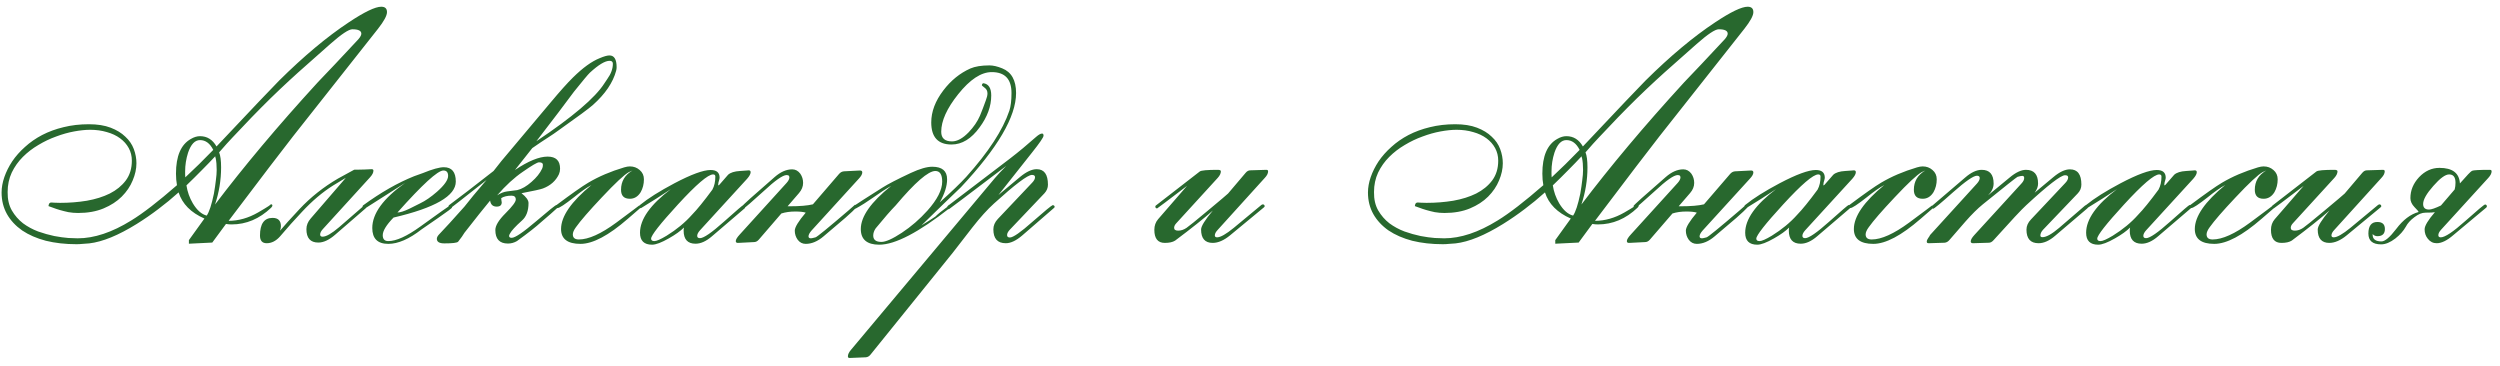 <?xml version="1.0" encoding="UTF-8"?> <svg xmlns="http://www.w3.org/2000/svg" width="239" height="35" viewBox="0 0 239 35" fill="none"><path d="M34.543 3.221C34.543 2.939 34.257 2.799 33.684 2.799C33.34 2.799 32.637 3.268 31.574 4.205L29.371 6.158C28.215 7.169 27.043 8.252 25.855 9.408C24.678 10.565 23.465 11.815 22.215 13.158C21.913 13.471 21.491 13.94 20.949 14.565C21.074 14.867 21.137 15.346 21.137 16.002C21.137 17.21 20.944 18.393 20.559 19.549C21.923 17.747 23.418 15.877 25.043 13.94C26.668 12.002 28.449 9.976 30.387 7.861C31.272 6.945 32.564 5.575 34.262 3.752C34.449 3.533 34.543 3.356 34.543 3.221ZM20.387 14.33C20.074 13.705 19.652 13.393 19.121 13.393C18.631 13.393 18.251 13.794 17.98 14.596C17.793 15.179 17.699 15.778 17.699 16.393C17.699 16.486 17.699 16.58 17.699 16.674C17.699 16.768 17.704 16.861 17.715 16.955C18.569 16.163 19.46 15.288 20.387 14.33ZM20.715 16.252C20.715 15.804 20.684 15.429 20.621 15.127C20.6 15.085 20.585 15.023 20.574 14.94C20.189 15.356 19.767 15.794 19.309 16.252C18.861 16.71 18.366 17.2 17.824 17.721C17.918 18.335 18.121 18.908 18.434 19.439C18.829 20.096 19.272 20.486 19.762 20.611C20.001 20.268 20.23 19.57 20.449 18.518C20.533 18.038 20.595 17.611 20.637 17.236C20.689 16.861 20.715 16.533 20.715 16.252ZM7.309 23.346C6.246 23.346 5.272 23.236 4.387 23.018C3.512 22.788 2.757 22.46 2.121 22.033C1.496 21.596 1.012 21.075 0.668 20.471C0.324 19.856 0.152 19.169 0.152 18.408C0.152 17.929 0.241 17.434 0.418 16.924C0.595 16.413 0.845 15.913 1.168 15.424C1.501 14.934 1.908 14.476 2.387 14.049C2.866 13.611 3.413 13.231 4.027 12.908C4.652 12.585 5.335 12.335 6.074 12.158C6.824 11.971 7.632 11.877 8.496 11.877C9.309 11.877 10.001 11.986 10.574 12.205C11.147 12.424 11.616 12.71 11.98 13.065C12.355 13.408 12.626 13.804 12.793 14.252C12.96 14.7 13.043 15.153 13.043 15.611C13.043 16.143 12.923 16.689 12.684 17.252C12.454 17.814 12.105 18.33 11.637 18.799C11.178 19.257 10.6 19.632 9.902 19.924C9.204 20.215 8.392 20.361 7.465 20.361C7.152 20.361 6.845 20.335 6.543 20.283C6.251 20.221 5.98 20.153 5.73 20.08C5.48 20.007 5.262 19.934 5.074 19.861C4.887 19.788 4.741 19.736 4.637 19.705C4.637 19.632 4.658 19.554 4.699 19.471C4.751 19.387 4.835 19.351 4.949 19.361C5.012 19.361 5.09 19.366 5.184 19.377C5.288 19.387 5.475 19.393 5.746 19.393C6.632 19.393 7.486 19.325 8.309 19.189C9.132 19.044 9.861 18.814 10.496 18.502C11.132 18.179 11.642 17.762 12.027 17.252C12.413 16.731 12.605 16.101 12.605 15.361C12.605 14.924 12.507 14.523 12.309 14.158C12.111 13.794 11.835 13.481 11.48 13.221C11.126 12.96 10.704 12.762 10.215 12.627C9.725 12.481 9.194 12.408 8.621 12.408C8.173 12.408 7.663 12.46 7.09 12.565C6.527 12.669 5.954 12.83 5.371 13.049C4.788 13.257 4.22 13.528 3.668 13.861C3.116 14.184 2.621 14.565 2.184 15.002C1.746 15.44 1.392 15.94 1.121 16.502C0.861 17.064 0.73 17.684 0.73 18.361C0.72 19.049 0.855 19.637 1.137 20.127C1.418 20.606 1.772 21.012 2.199 21.346C2.637 21.669 3.116 21.929 3.637 22.127C4.168 22.314 4.684 22.46 5.184 22.564C5.684 22.658 6.137 22.721 6.543 22.752C6.949 22.773 7.246 22.783 7.434 22.783C9.007 22.783 10.71 22.215 12.543 21.08C13.668 20.393 15.126 19.268 16.918 17.705C16.855 17.361 16.824 16.991 16.824 16.596C16.824 14.919 17.298 13.815 18.246 13.283C18.548 13.106 18.84 13.018 19.121 13.018C19.798 13.018 20.324 13.346 20.699 14.002C22.418 12.179 23.777 10.742 24.777 9.689C25.777 8.637 26.413 7.976 26.684 7.705C29.038 5.372 31.262 3.512 33.355 2.127C34.845 1.137 35.876 0.643 36.449 0.643C36.814 0.643 36.996 0.814 36.996 1.158C36.996 1.492 36.71 2.023 36.137 2.752L28.027 13.018C27.559 13.622 26.809 14.596 25.777 15.94C24.756 17.273 23.449 18.997 21.855 21.111C22.803 21.111 23.741 20.846 24.668 20.314C25.585 19.783 25.986 19.518 25.871 19.518C25.913 19.518 25.96 19.533 26.012 19.564C26.022 19.575 26.027 19.585 26.027 19.596C26.027 19.606 26.033 19.622 26.043 19.643C26.043 19.705 26.001 19.778 25.918 19.861C24.803 20.924 23.543 21.455 22.137 21.455C21.949 21.455 21.772 21.439 21.605 21.408L20.293 23.189L18.059 23.299V22.955L19.543 20.893C18.251 20.33 17.428 19.497 17.074 18.393C16.449 18.955 15.803 19.486 15.137 19.986C14.48 20.486 13.793 20.96 13.074 21.408C11.314 22.502 9.798 23.122 8.527 23.268C8.319 23.288 8.111 23.304 7.902 23.314C7.704 23.335 7.507 23.346 7.309 23.346ZM35.699 16.314C35.699 16.502 35.595 16.71 35.387 16.939L30.887 21.877C30.699 22.075 30.605 22.257 30.605 22.424C30.605 22.559 30.684 22.627 30.84 22.627C31.184 22.627 31.71 22.325 32.418 21.721L34.777 19.674C34.788 19.653 34.819 19.627 34.871 19.596C34.975 19.627 35.027 19.689 35.027 19.783C35.027 19.825 35.007 19.866 34.965 19.908L32.059 22.424C31.475 22.934 30.934 23.189 30.434 23.189C29.673 23.189 29.293 22.762 29.293 21.908C29.293 21.544 29.428 21.205 29.699 20.893L33.059 17.002C32.788 17.158 32.382 17.403 31.84 17.736C30.829 18.372 29.84 19.21 28.871 20.252C28.173 20.991 27.475 21.773 26.777 22.596C26.392 23.033 25.965 23.252 25.496 23.252C25.069 23.252 24.855 23.007 24.855 22.518C24.855 21.393 25.256 20.83 26.059 20.83C26.59 20.83 26.855 21.096 26.855 21.627C26.855 21.741 26.829 21.882 26.777 22.049C26.944 21.861 27.189 21.58 27.512 21.205C27.918 20.757 28.288 20.356 28.621 20.002C29.694 18.856 30.928 17.877 32.324 17.064C32.803 16.804 33.309 16.528 33.84 16.236L33.887 16.221H34.168C34.324 16.221 34.553 16.215 34.855 16.205C35.158 16.184 35.382 16.174 35.527 16.174C35.642 16.174 35.699 16.221 35.699 16.314ZM43.574 17.361C43.574 18.726 41.59 19.872 37.621 20.799C36.934 21.507 36.59 22.07 36.59 22.486C36.59 22.861 36.767 23.049 37.121 23.049C37.882 23.049 38.902 22.585 40.184 21.658C41.923 20.398 42.876 19.726 43.043 19.643C43.158 19.674 43.215 19.736 43.215 19.83C43.215 19.893 42.767 20.231 41.871 20.846C40.829 21.564 40.309 21.924 40.309 21.924C39.121 22.851 38.059 23.314 37.121 23.314C36.1 23.314 35.59 22.809 35.59 21.799C35.59 20.413 36.637 18.976 38.73 17.486C37.876 18.028 36.6 18.84 34.902 19.924L34.793 19.971C34.699 19.96 34.652 19.903 34.652 19.799C34.652 19.747 34.668 19.695 34.699 19.643C36.397 18.403 38.027 17.471 39.59 16.846C39.777 16.783 40.053 16.684 40.418 16.549C41.335 16.174 42.007 15.986 42.434 15.986C43.194 15.986 43.574 16.445 43.574 17.361ZM42.84 16.814C42.84 16.471 42.689 16.299 42.387 16.299C41.845 16.299 40.382 17.637 37.996 20.314C38.257 20.314 38.637 20.195 39.137 19.955L40.168 19.439C40.668 19.2 41.204 18.83 41.777 18.33C42.486 17.705 42.84 17.2 42.84 16.814ZM58.949 6.424C58.949 6.538 58.934 6.653 58.902 6.768C58.6 7.893 57.861 8.981 56.684 10.033C56.309 10.367 55.23 11.163 53.449 12.424C53.095 12.684 52.762 12.913 52.449 13.111C51.96 13.424 51.439 13.773 50.887 14.158L49.23 16.252C50.501 15.398 51.543 14.971 52.355 14.971C53.147 14.971 53.543 15.356 53.543 16.127C53.543 16.314 53.507 16.491 53.434 16.658C53.132 17.294 52.621 17.747 51.902 18.018C51.684 18.101 51.001 18.252 49.855 18.471C50.303 18.825 50.527 19.137 50.527 19.408C50.527 20.158 50.319 20.715 49.902 21.08C49.277 21.643 48.897 22.054 48.762 22.314C48.699 22.419 48.668 22.497 48.668 22.549C48.668 22.674 48.751 22.736 48.918 22.736C49.241 22.736 50.012 22.215 51.23 21.174C52.46 20.122 53.116 19.596 53.199 19.596C53.293 19.596 53.34 19.653 53.34 19.768C53.34 19.809 53.314 19.851 53.262 19.893C52.939 20.195 52.428 20.643 51.73 21.236C51.241 21.684 50.47 22.288 49.418 23.049C49.147 23.205 48.861 23.283 48.559 23.283C47.757 23.283 47.355 22.851 47.355 21.986C47.355 21.57 47.678 21.038 48.324 20.393C48.98 19.736 49.309 19.299 49.309 19.08C49.309 18.83 49.173 18.705 48.902 18.705C48.496 18.705 48.168 18.783 47.918 18.939C47.918 18.981 47.923 19.049 47.934 19.143C47.954 19.226 47.965 19.294 47.965 19.346C47.965 19.616 47.803 19.752 47.48 19.752C47.116 19.752 46.908 19.559 46.855 19.174C46.293 19.851 45.475 20.877 44.402 22.252C44.277 22.471 44.074 22.757 43.793 23.111C43.689 23.215 43.251 23.268 42.48 23.268C42.001 23.268 41.762 23.122 41.762 22.83C41.762 22.715 41.819 22.59 41.934 22.455C42.496 21.872 43.319 20.971 44.402 19.752C44.85 19.169 45.553 18.32 46.512 17.205C44.22 19.018 43.064 19.924 43.043 19.924C42.928 19.924 42.871 19.861 42.871 19.736C42.871 19.695 42.892 19.653 42.934 19.611C43.892 18.903 45.309 17.814 47.184 16.346C47.361 16.116 47.616 15.794 47.949 15.377C47.991 15.335 49.553 13.476 52.637 9.799C53.533 8.726 54.246 7.929 54.777 7.408C55.715 6.481 56.564 5.867 57.324 5.564C57.741 5.387 58.053 5.299 58.262 5.299C58.72 5.299 58.949 5.674 58.949 6.424ZM58.59 6.096C58.59 5.908 58.486 5.814 58.277 5.814C57.84 5.814 57.21 6.195 56.387 6.955C56.22 7.111 55.715 7.715 54.871 8.768C54.09 9.83 52.892 11.408 51.277 13.502C54.736 11.19 56.902 9.346 57.777 7.971C57.892 7.794 57.986 7.653 58.059 7.549C58.413 7.059 58.59 6.575 58.59 6.096ZM51.902 15.752C51.902 15.596 51.777 15.518 51.527 15.518C51.361 15.518 50.845 15.82 49.98 16.424C49.168 16.976 48.35 17.726 47.527 18.674C47.85 18.465 48.168 18.34 48.48 18.299C49.074 18.226 49.397 18.184 49.449 18.174C49.887 18.07 50.34 17.809 50.809 17.393C51.288 16.976 51.626 16.554 51.824 16.127C51.876 16.033 51.902 15.908 51.902 15.752ZM61.559 17.143C61.559 17.601 61.454 18.012 61.246 18.377C60.986 18.794 60.642 19.002 60.215 19.002C59.652 19.002 59.371 18.715 59.371 18.143C59.371 17.34 59.736 16.726 60.465 16.299C60.382 16.33 60.267 16.382 60.121 16.455C59.694 16.684 58.829 17.491 57.527 18.877C56.319 20.158 55.496 21.106 55.059 21.721C54.861 21.991 54.762 22.221 54.762 22.408C54.762 22.731 54.954 22.893 55.34 22.893C56.267 22.893 57.46 22.356 58.918 21.283C60.376 20.2 61.1 19.658 61.09 19.658C61.132 19.658 61.178 19.674 61.23 19.705L61.277 19.83C61.267 19.83 60.845 20.195 60.012 20.924C58.178 22.518 56.673 23.314 55.496 23.314C54.257 23.314 53.637 22.84 53.637 21.893C53.637 20.684 54.605 19.283 56.543 17.689C56.095 17.929 55.543 18.314 54.887 18.846C54.001 19.544 53.47 19.893 53.293 19.893C53.178 19.893 53.121 19.835 53.121 19.721C53.121 19.669 53.158 19.622 53.23 19.58C54.637 18.528 55.637 17.825 56.23 17.471C57.23 16.877 58.376 16.387 59.668 16.002C59.876 15.94 60.059 15.908 60.215 15.908C60.579 15.908 60.892 16.023 61.152 16.252C61.423 16.481 61.559 16.778 61.559 17.143ZM71.762 16.455C71.762 16.622 71.652 16.83 71.434 17.08L66.918 22.018C66.741 22.215 66.652 22.393 66.652 22.549C66.652 22.695 66.741 22.768 66.918 22.768C67.272 22.768 68.038 22.241 69.215 21.189C70.402 20.127 71.022 19.596 71.074 19.596C71.126 19.596 71.173 19.622 71.215 19.674C71.225 19.695 71.236 19.731 71.246 19.783C71.246 19.835 71.231 19.877 71.199 19.908L68.074 22.58C67.522 23.059 66.996 23.299 66.496 23.299C65.736 23.299 65.356 22.882 65.356 22.049C65.356 21.955 65.366 21.856 65.387 21.752C65.053 22.085 64.574 22.429 63.949 22.783C63.241 23.189 62.704 23.393 62.34 23.393C61.569 23.393 61.184 23.012 61.184 22.252C61.184 20.96 62.168 19.57 64.137 18.08C63.262 18.663 62.303 19.273 61.262 19.908C61.158 19.866 61.105 19.804 61.105 19.721C61.105 19.679 61.132 19.637 61.184 19.596C61.965 18.96 63.064 18.268 64.481 17.518C66.085 16.674 67.236 16.252 67.934 16.252C68.507 16.252 68.793 16.497 68.793 16.986C68.793 17.049 68.772 17.148 68.731 17.283C68.689 17.408 68.668 17.507 68.668 17.58L68.652 17.721H68.668L68.762 17.674C69.043 17.351 69.324 17.028 69.606 16.705C69.835 16.497 70.215 16.377 70.746 16.346C71.361 16.304 71.632 16.283 71.559 16.283C71.694 16.283 71.762 16.34 71.762 16.455ZM68.387 16.877C68.387 16.741 68.314 16.674 68.168 16.674C67.689 16.674 66.569 17.632 64.809 19.549C63.1 21.413 62.246 22.502 62.246 22.814C62.246 22.971 62.35 23.049 62.559 23.049C62.767 23.049 63.158 22.877 63.73 22.533C64.689 21.939 65.496 21.273 66.152 20.533C66.642 20.033 67.293 19.231 68.106 18.127C68.293 17.783 68.387 17.366 68.387 16.877ZM82.434 16.486C82.434 16.653 82.319 16.856 82.09 17.096L77.574 22.049C77.387 22.268 77.293 22.45 77.293 22.596C77.293 22.721 77.371 22.783 77.527 22.783C77.59 22.783 77.736 22.752 77.965 22.689C78.1 22.658 79.147 21.804 81.106 20.127C81.283 19.96 81.491 19.778 81.731 19.58C81.856 19.611 81.918 19.674 81.918 19.768C81.908 19.788 81.892 19.809 81.871 19.83C81.694 20.028 81.34 20.361 80.809 20.83C80.34 21.226 79.647 21.814 78.731 22.596C78.168 23.075 77.6 23.314 77.027 23.314C76.715 23.314 76.46 23.184 76.262 22.924C76.074 22.663 75.981 22.372 75.981 22.049C75.981 21.726 76.329 21.153 77.027 20.33C76.809 20.257 76.475 20.221 76.027 20.221C75.538 20.221 75.095 20.283 74.699 20.408L72.543 22.908C72.408 23.064 72.257 23.143 72.09 23.143L70.574 23.221C70.418 23.231 70.34 23.174 70.34 23.049C70.34 22.903 70.465 22.695 70.715 22.424L75.199 17.486C75.376 17.288 75.465 17.111 75.465 16.955C75.465 16.893 75.444 16.835 75.402 16.783C75.329 16.752 75.262 16.736 75.199 16.736C74.835 16.736 74.1 17.252 72.996 18.283C71.85 19.325 71.236 19.856 71.152 19.877C71.038 19.866 70.981 19.804 70.981 19.689C70.981 19.627 72.007 18.705 74.059 16.924C74.621 16.434 75.178 16.189 75.731 16.189C76.043 16.189 76.303 16.33 76.512 16.611C76.689 16.872 76.777 17.163 76.777 17.486C76.777 17.83 76.647 18.153 76.387 18.455L75.293 19.721H75.465C76.454 19.721 77.204 19.658 77.715 19.533L80.215 16.627C80.35 16.471 80.512 16.387 80.699 16.377L82.215 16.299C82.361 16.299 82.434 16.361 82.434 16.486ZM97.137 8.893C97.137 11.153 95.376 14.158 91.856 17.908C91.012 18.71 89.757 19.924 88.09 21.549C88.611 21.236 89.053 20.955 89.418 20.705C89.658 20.465 90.043 20.153 90.574 19.768C90.606 19.705 90.652 19.643 90.715 19.58C90.829 19.601 90.887 19.663 90.887 19.768C90.887 19.799 90.861 19.835 90.809 19.877C87.819 22.221 85.569 23.393 84.059 23.393C82.882 23.393 82.293 22.893 82.293 21.893C82.293 20.695 83.262 19.32 85.199 17.768C84.699 18.049 84.121 18.424 83.465 18.893C82.892 19.299 82.329 19.653 81.777 19.955C81.725 19.955 81.668 19.893 81.606 19.768C81.606 19.726 81.637 19.684 81.699 19.643C81.939 19.476 82.824 18.908 84.356 17.939C84.876 17.606 85.783 17.137 87.074 16.533C87.928 16.137 88.611 15.94 89.121 15.94C90.069 15.94 90.543 16.34 90.543 17.143C90.543 17.788 90.309 18.523 89.84 19.346C90.975 18.325 91.819 17.512 92.371 16.908C94.496 14.544 95.871 12.434 96.496 10.58C96.632 10.163 96.699 9.601 96.699 8.893C96.699 7.559 96.069 6.893 94.809 6.893C93.798 6.893 92.731 7.596 91.606 9.002C90.522 10.356 89.981 11.554 89.981 12.596C89.981 13.21 90.324 13.518 91.012 13.518C91.512 13.518 92.043 13.226 92.606 12.643C93.085 12.143 93.444 11.617 93.684 11.065C93.861 10.637 94.048 10.148 94.246 9.596C94.35 9.325 94.402 9.106 94.402 8.939C94.402 8.7 94.314 8.518 94.137 8.393C93.96 8.257 93.871 8.184 93.871 8.174C93.871 8.049 93.918 7.976 94.012 7.955C94.512 8.028 94.762 8.419 94.762 9.127C94.762 10.158 94.392 11.174 93.652 12.174C92.861 13.268 91.965 13.815 90.965 13.815C89.673 13.815 89.027 13.111 89.027 11.705C89.027 10.674 89.413 9.653 90.184 8.643C90.902 7.695 91.762 6.997 92.762 6.549C93.22 6.351 93.829 6.252 94.59 6.252C94.944 6.252 95.35 6.346 95.809 6.533C96.694 6.887 97.137 7.674 97.137 8.893ZM90.074 17.361C90.074 16.684 89.856 16.346 89.418 16.346C88.741 16.346 87.475 17.445 85.621 19.643C85.163 20.111 84.527 20.84 83.715 21.83C83.559 22.059 83.481 22.288 83.481 22.518C83.481 22.924 83.741 23.127 84.262 23.127C84.678 23.127 85.329 22.835 86.215 22.252C87.1 21.669 87.918 20.96 88.668 20.127C89.606 19.075 90.074 18.153 90.074 17.361ZM100.824 19.783C100.824 19.814 100.798 19.851 100.746 19.893L97.715 22.518C97.142 23.007 96.621 23.252 96.152 23.252C95.361 23.252 94.965 22.809 94.965 21.924C94.965 21.57 95.106 21.241 95.387 20.939L98.684 17.455C98.861 17.268 98.949 17.096 98.949 16.939C98.949 16.794 98.85 16.721 98.652 16.721C98.246 16.721 97.038 17.632 95.027 19.455C94.402 20.018 93.715 20.778 92.965 21.736C92.329 22.549 91.699 23.361 91.074 24.174L83.215 33.908C83.09 34.065 82.939 34.148 82.762 34.158L81.246 34.221C81.121 34.231 81.059 34.179 81.059 34.065C81.059 33.877 81.163 33.663 81.371 33.424L95.106 17.033C95.387 16.7 95.751 16.309 96.199 15.861C92.564 18.622 90.736 20.002 90.715 20.002C90.6 20.002 90.543 19.945 90.543 19.83C90.543 19.768 90.564 19.721 90.606 19.689L96.574 15.143C97.387 14.518 98.215 13.83 99.059 13.08C99.298 12.872 99.486 12.768 99.621 12.768C99.715 12.768 99.762 12.835 99.762 12.971C99.762 13.127 99.392 13.669 98.652 14.596L95.449 18.643L97.527 16.908C98.121 16.419 98.647 16.174 99.106 16.174C99.824 16.174 100.184 16.669 100.184 17.658C100.184 17.96 100.074 18.231 99.856 18.471L96.543 21.955C96.366 22.143 96.277 22.314 96.277 22.471C96.277 22.627 96.366 22.705 96.543 22.705C96.856 22.705 97.574 22.205 98.699 21.205C99.876 20.174 100.522 19.643 100.637 19.611C100.762 19.622 100.824 19.679 100.824 19.783ZM121.23 16.377C121.23 16.575 121.126 16.783 120.918 17.002L116.418 21.971C116.23 22.169 116.137 22.346 116.137 22.502C116.137 22.627 116.21 22.689 116.355 22.689C116.678 22.689 117.21 22.387 117.949 21.783L120.605 19.58C120.616 19.57 120.658 19.554 120.73 19.533C120.845 19.554 120.902 19.616 120.902 19.721C120.902 19.752 120.876 19.788 120.824 19.83L117.59 22.502C117.007 22.981 116.454 23.221 115.934 23.221C115.194 23.221 114.824 22.794 114.824 21.939C114.824 21.627 115.199 21.023 115.949 20.127C115.116 20.866 113.913 21.825 112.34 23.002C112.111 23.148 111.783 23.221 111.355 23.221C110.689 23.221 110.355 22.804 110.355 21.971C110.355 21.575 110.475 21.236 110.715 20.955L113.48 17.768C111.595 19.205 110.642 19.924 110.621 19.924C110.507 19.924 110.449 19.861 110.449 19.736C110.449 19.695 110.475 19.658 110.527 19.627L114.699 16.393C114.835 16.288 115.408 16.236 116.418 16.236C116.616 16.236 116.715 16.283 116.715 16.377C116.715 16.575 116.616 16.783 116.418 17.002L112.449 21.346C112.314 21.491 112.246 21.637 112.246 21.783C112.246 21.96 112.376 22.049 112.637 22.049C112.908 22.049 113.173 21.96 113.434 21.783C113.611 21.669 114.293 21.116 115.48 20.127C116.668 19.137 117.309 18.596 117.402 18.502L119.074 16.533C119.21 16.366 119.361 16.283 119.527 16.283L121.059 16.236C121.173 16.236 121.23 16.283 121.23 16.377ZM165.168 3.221C165.168 2.939 164.882 2.799 164.309 2.799C163.965 2.799 163.262 3.268 162.199 4.205L159.996 6.158C158.84 7.169 157.668 8.252 156.48 9.408C155.303 10.565 154.09 11.815 152.84 13.158C152.538 13.471 152.116 13.94 151.574 14.565C151.699 14.867 151.762 15.346 151.762 16.002C151.762 17.21 151.569 18.393 151.184 19.549C152.548 17.747 154.043 15.877 155.668 13.94C157.293 12.002 159.074 9.976 161.012 7.861C161.897 6.945 163.189 5.575 164.887 3.752C165.074 3.533 165.168 3.356 165.168 3.221ZM151.012 14.33C150.699 13.705 150.277 13.393 149.746 13.393C149.257 13.393 148.876 13.794 148.605 14.596C148.418 15.179 148.324 15.778 148.324 16.393C148.324 16.486 148.324 16.58 148.324 16.674C148.324 16.768 148.329 16.861 148.34 16.955C149.194 16.163 150.085 15.288 151.012 14.33ZM151.34 16.252C151.34 15.804 151.309 15.429 151.246 15.127C151.225 15.085 151.21 15.023 151.199 14.94C150.814 15.356 150.392 15.794 149.934 16.252C149.486 16.71 148.991 17.2 148.449 17.721C148.543 18.335 148.746 18.908 149.059 19.439C149.454 20.096 149.897 20.486 150.387 20.611C150.626 20.268 150.855 19.57 151.074 18.518C151.158 18.038 151.22 17.611 151.262 17.236C151.314 16.861 151.34 16.533 151.34 16.252ZM137.934 23.346C136.871 23.346 135.897 23.236 135.012 23.018C134.137 22.788 133.382 22.46 132.746 22.033C132.121 21.596 131.637 21.075 131.293 20.471C130.949 19.856 130.777 19.169 130.777 18.408C130.777 17.929 130.866 17.434 131.043 16.924C131.22 16.413 131.47 15.913 131.793 15.424C132.126 14.934 132.533 14.476 133.012 14.049C133.491 13.611 134.038 13.231 134.652 12.908C135.277 12.585 135.96 12.335 136.699 12.158C137.449 11.971 138.257 11.877 139.121 11.877C139.934 11.877 140.626 11.986 141.199 12.205C141.772 12.424 142.241 12.71 142.605 13.065C142.98 13.408 143.251 13.804 143.418 14.252C143.585 14.7 143.668 15.153 143.668 15.611C143.668 16.143 143.548 16.689 143.309 17.252C143.079 17.814 142.73 18.33 142.262 18.799C141.803 19.257 141.225 19.632 140.527 19.924C139.829 20.215 139.017 20.361 138.09 20.361C137.777 20.361 137.47 20.335 137.168 20.283C136.876 20.221 136.605 20.153 136.355 20.08C136.105 20.007 135.887 19.934 135.699 19.861C135.512 19.788 135.366 19.736 135.262 19.705C135.262 19.632 135.283 19.554 135.324 19.471C135.376 19.387 135.46 19.351 135.574 19.361C135.637 19.361 135.715 19.366 135.809 19.377C135.913 19.387 136.1 19.393 136.371 19.393C137.257 19.393 138.111 19.325 138.934 19.189C139.757 19.044 140.486 18.814 141.121 18.502C141.757 18.179 142.267 17.762 142.652 17.252C143.038 16.731 143.23 16.101 143.23 15.361C143.23 14.924 143.132 14.523 142.934 14.158C142.736 13.794 142.46 13.481 142.105 13.221C141.751 12.96 141.329 12.762 140.84 12.627C140.35 12.481 139.819 12.408 139.246 12.408C138.798 12.408 138.288 12.46 137.715 12.565C137.152 12.669 136.579 12.83 135.996 13.049C135.413 13.257 134.845 13.528 134.293 13.861C133.741 14.184 133.246 14.565 132.809 15.002C132.371 15.44 132.017 15.94 131.746 16.502C131.486 17.064 131.355 17.684 131.355 18.361C131.345 19.049 131.48 19.637 131.762 20.127C132.043 20.606 132.397 21.012 132.824 21.346C133.262 21.669 133.741 21.929 134.262 22.127C134.793 22.314 135.309 22.46 135.809 22.564C136.309 22.658 136.762 22.721 137.168 22.752C137.574 22.773 137.871 22.783 138.059 22.783C139.632 22.783 141.335 22.215 143.168 21.08C144.293 20.393 145.751 19.268 147.543 17.705C147.48 17.361 147.449 16.991 147.449 16.596C147.449 14.919 147.923 13.815 148.871 13.283C149.173 13.106 149.465 13.018 149.746 13.018C150.423 13.018 150.949 13.346 151.324 14.002C153.043 12.179 154.402 10.742 155.402 9.689C156.402 8.637 157.038 7.976 157.309 7.705C159.663 5.372 161.887 3.512 163.98 2.127C165.47 1.137 166.501 0.643 167.074 0.643C167.439 0.643 167.621 0.814 167.621 1.158C167.621 1.492 167.335 2.023 166.762 2.752L158.652 13.018C158.184 13.622 157.434 14.596 156.402 15.94C155.382 17.273 154.074 18.997 152.48 21.111C153.428 21.111 154.366 20.846 155.293 20.314C156.21 19.783 156.611 19.518 156.496 19.518C156.538 19.518 156.585 19.533 156.637 19.564C156.647 19.575 156.652 19.585 156.652 19.596C156.652 19.606 156.658 19.622 156.668 19.643C156.668 19.705 156.626 19.778 156.543 19.861C155.428 20.924 154.168 21.455 152.762 21.455C152.574 21.455 152.397 21.439 152.23 21.408L150.918 23.189L148.684 23.299V22.955L150.168 20.893C148.876 20.33 148.053 19.497 147.699 18.393C147.074 18.955 146.428 19.486 145.762 19.986C145.105 20.486 144.418 20.96 143.699 21.408C141.939 22.502 140.423 23.122 139.152 23.268C138.944 23.288 138.736 23.304 138.527 23.314C138.329 23.335 138.132 23.346 137.934 23.346ZM167.621 16.486C167.621 16.653 167.507 16.856 167.277 17.096L162.762 22.049C162.574 22.268 162.48 22.45 162.48 22.596C162.48 22.721 162.559 22.783 162.715 22.783C162.777 22.783 162.923 22.752 163.152 22.689C163.288 22.658 164.335 21.804 166.293 20.127C166.47 19.96 166.678 19.778 166.918 19.58C167.043 19.611 167.105 19.674 167.105 19.768C167.095 19.788 167.079 19.809 167.059 19.83C166.882 20.028 166.527 20.361 165.996 20.83C165.527 21.226 164.835 21.814 163.918 22.596C163.355 23.075 162.788 23.314 162.215 23.314C161.902 23.314 161.647 23.184 161.449 22.924C161.262 22.663 161.168 22.372 161.168 22.049C161.168 21.726 161.517 21.153 162.215 20.33C161.996 20.257 161.663 20.221 161.215 20.221C160.725 20.221 160.283 20.283 159.887 20.408L157.73 22.908C157.595 23.064 157.444 23.143 157.277 23.143L155.762 23.221C155.605 23.231 155.527 23.174 155.527 23.049C155.527 22.903 155.652 22.695 155.902 22.424L160.387 17.486C160.564 17.288 160.652 17.111 160.652 16.955C160.652 16.893 160.632 16.835 160.59 16.783C160.517 16.752 160.449 16.736 160.387 16.736C160.022 16.736 159.288 17.252 158.184 18.283C157.038 19.325 156.423 19.856 156.34 19.877C156.225 19.866 156.168 19.804 156.168 19.689C156.168 19.627 157.194 18.705 159.246 16.924C159.809 16.434 160.366 16.189 160.918 16.189C161.23 16.189 161.491 16.33 161.699 16.611C161.876 16.872 161.965 17.163 161.965 17.486C161.965 17.83 161.835 18.153 161.574 18.455L160.48 19.721H160.652C161.642 19.721 162.392 19.658 162.902 19.533L165.402 16.627C165.538 16.471 165.699 16.387 165.887 16.377L167.402 16.299C167.548 16.299 167.621 16.361 167.621 16.486ZM177.418 16.455C177.418 16.622 177.309 16.83 177.09 17.08L172.574 22.018C172.397 22.215 172.309 22.393 172.309 22.549C172.309 22.695 172.397 22.768 172.574 22.768C172.928 22.768 173.694 22.241 174.871 21.189C176.059 20.127 176.678 19.596 176.73 19.596C176.783 19.596 176.829 19.622 176.871 19.674C176.882 19.695 176.892 19.731 176.902 19.783C176.902 19.835 176.887 19.877 176.855 19.908L173.73 22.58C173.178 23.059 172.652 23.299 172.152 23.299C171.392 23.299 171.012 22.882 171.012 22.049C171.012 21.955 171.022 21.856 171.043 21.752C170.71 22.085 170.23 22.429 169.605 22.783C168.897 23.189 168.361 23.393 167.996 23.393C167.225 23.393 166.84 23.012 166.84 22.252C166.84 20.96 167.824 19.57 169.793 18.08C168.918 18.663 167.96 19.273 166.918 19.908C166.814 19.866 166.762 19.804 166.762 19.721C166.762 19.679 166.788 19.637 166.84 19.596C167.621 18.96 168.72 18.268 170.137 17.518C171.741 16.674 172.892 16.252 173.59 16.252C174.163 16.252 174.449 16.497 174.449 16.986C174.449 17.049 174.428 17.148 174.387 17.283C174.345 17.408 174.324 17.507 174.324 17.58L174.309 17.721H174.324L174.418 17.674C174.699 17.351 174.98 17.028 175.262 16.705C175.491 16.497 175.871 16.377 176.402 16.346C177.017 16.304 177.288 16.283 177.215 16.283C177.35 16.283 177.418 16.34 177.418 16.455ZM174.043 16.877C174.043 16.741 173.97 16.674 173.824 16.674C173.345 16.674 172.225 17.632 170.465 19.549C168.757 21.413 167.902 22.502 167.902 22.814C167.902 22.971 168.007 23.049 168.215 23.049C168.423 23.049 168.814 22.877 169.387 22.533C170.345 21.939 171.152 21.273 171.809 20.533C172.298 20.033 172.949 19.231 173.762 18.127C173.949 17.783 174.043 17.366 174.043 16.877ZM185.152 17.143C185.152 17.601 185.048 18.012 184.84 18.377C184.579 18.794 184.236 19.002 183.809 19.002C183.246 19.002 182.965 18.715 182.965 18.143C182.965 17.34 183.329 16.726 184.059 16.299C183.975 16.33 183.861 16.382 183.715 16.455C183.288 16.684 182.423 17.491 181.121 18.877C179.913 20.158 179.09 21.106 178.652 21.721C178.454 21.991 178.355 22.221 178.355 22.408C178.355 22.731 178.548 22.893 178.934 22.893C179.861 22.893 181.053 22.356 182.512 21.283C183.97 20.2 184.694 19.658 184.684 19.658C184.725 19.658 184.772 19.674 184.824 19.705L184.871 19.83C184.861 19.83 184.439 20.195 183.605 20.924C181.772 22.518 180.267 23.314 179.09 23.314C177.85 23.314 177.23 22.84 177.23 21.893C177.23 20.684 178.199 19.283 180.137 17.689C179.689 17.929 179.137 18.314 178.48 18.846C177.595 19.544 177.064 19.893 176.887 19.893C176.772 19.893 176.715 19.835 176.715 19.721C176.715 19.669 176.751 19.622 176.824 19.58C178.23 18.528 179.23 17.825 179.824 17.471C180.824 16.877 181.97 16.387 183.262 16.002C183.47 15.94 183.652 15.908 183.809 15.908C184.173 15.908 184.486 16.023 184.746 16.252C185.017 16.481 185.152 16.778 185.152 17.143ZM199.621 19.783C199.621 19.835 199.595 19.882 199.543 19.924L196.48 22.533C195.928 23.012 195.397 23.252 194.887 23.252C194.116 23.252 193.73 22.82 193.73 21.955C193.73 21.601 193.876 21.273 194.168 20.971L197.449 17.486C197.626 17.299 197.715 17.122 197.715 16.955C197.715 16.82 197.616 16.752 197.418 16.752C197.012 16.752 195.777 17.705 193.715 19.611C193.298 19.986 192.257 21.101 190.59 22.955C190.444 23.122 190.293 23.205 190.137 23.205L188.621 23.252C188.475 23.252 188.402 23.195 188.402 23.08C188.402 22.924 188.517 22.721 188.746 22.471L193.246 17.549C193.423 17.361 193.512 17.184 193.512 17.018C193.512 16.882 193.454 16.814 193.34 16.814C193.225 16.814 193.069 16.846 192.871 16.908C192.788 16.939 191.684 17.814 189.559 19.533C189.059 19.939 188.501 20.491 187.887 21.189C187.376 21.773 186.866 22.361 186.355 22.955C186.22 23.111 186.064 23.195 185.887 23.205L184.387 23.252C184.262 23.252 184.199 23.205 184.199 23.111C184.199 22.997 184.246 22.877 184.34 22.752C184.434 22.627 184.491 22.533 184.512 22.471L188.996 17.549C189.173 17.351 189.262 17.174 189.262 17.018C189.262 16.872 189.173 16.799 188.996 16.799C188.663 16.799 187.902 17.325 186.715 18.377C185.538 19.429 184.902 19.955 184.809 19.955C184.704 19.913 184.652 19.861 184.652 19.799C184.652 19.747 184.678 19.7 184.73 19.658L187.855 16.986C188.428 16.486 188.96 16.236 189.449 16.236C190.21 16.236 190.59 16.674 190.59 17.549C190.59 17.945 190.413 18.32 190.059 18.674L192.105 16.986C192.699 16.486 193.225 16.236 193.684 16.236C194.454 16.236 194.84 16.674 194.84 17.549C194.84 17.84 194.73 18.132 194.512 18.424L196.293 16.939C196.887 16.439 197.418 16.189 197.887 16.189C198.616 16.189 198.98 16.674 198.98 17.643C198.98 17.965 198.866 18.247 198.637 18.486L195.309 21.971C195.142 22.158 195.059 22.34 195.059 22.518C195.059 22.622 195.126 22.674 195.262 22.674C195.626 22.674 196.158 22.377 196.855 21.783L199.324 19.658C199.355 19.627 199.392 19.611 199.434 19.611C199.559 19.611 199.621 19.669 199.621 19.783ZM210.012 16.455C210.012 16.622 209.902 16.83 209.684 17.08L205.168 22.018C204.991 22.215 204.902 22.393 204.902 22.549C204.902 22.695 204.991 22.768 205.168 22.768C205.522 22.768 206.288 22.241 207.465 21.189C208.652 20.127 209.272 19.596 209.324 19.596C209.376 19.596 209.423 19.622 209.465 19.674C209.475 19.695 209.486 19.731 209.496 19.783C209.496 19.835 209.48 19.877 209.449 19.908L206.324 22.58C205.772 23.059 205.246 23.299 204.746 23.299C203.986 23.299 203.605 22.882 203.605 22.049C203.605 21.955 203.616 21.856 203.637 21.752C203.303 22.085 202.824 22.429 202.199 22.783C201.491 23.189 200.954 23.393 200.59 23.393C199.819 23.393 199.434 23.012 199.434 22.252C199.434 20.96 200.418 19.57 202.387 18.08C201.512 18.663 200.553 19.273 199.512 19.908C199.408 19.866 199.355 19.804 199.355 19.721C199.355 19.679 199.382 19.637 199.434 19.596C200.215 18.96 201.314 18.268 202.73 17.518C204.335 16.674 205.486 16.252 206.184 16.252C206.757 16.252 207.043 16.497 207.043 16.986C207.043 17.049 207.022 17.148 206.98 17.283C206.939 17.408 206.918 17.507 206.918 17.58L206.902 17.721H206.918L207.012 17.674C207.293 17.351 207.574 17.028 207.855 16.705C208.085 16.497 208.465 16.377 208.996 16.346C209.611 16.304 209.882 16.283 209.809 16.283C209.944 16.283 210.012 16.34 210.012 16.455ZM206.637 16.877C206.637 16.741 206.564 16.674 206.418 16.674C205.939 16.674 204.819 17.632 203.059 19.549C201.35 21.413 200.496 22.502 200.496 22.814C200.496 22.971 200.6 23.049 200.809 23.049C201.017 23.049 201.408 22.877 201.98 22.533C202.939 21.939 203.746 21.273 204.402 20.533C204.892 20.033 205.543 19.231 206.355 18.127C206.543 17.783 206.637 17.366 206.637 16.877ZM217.746 17.143C217.746 17.601 217.642 18.012 217.434 18.377C217.173 18.794 216.829 19.002 216.402 19.002C215.84 19.002 215.559 18.715 215.559 18.143C215.559 17.34 215.923 16.726 216.652 16.299C216.569 16.33 216.454 16.382 216.309 16.455C215.882 16.684 215.017 17.491 213.715 18.877C212.507 20.158 211.684 21.106 211.246 21.721C211.048 21.991 210.949 22.221 210.949 22.408C210.949 22.731 211.142 22.893 211.527 22.893C212.454 22.893 213.647 22.356 215.105 21.283C216.564 20.2 217.288 19.658 217.277 19.658C217.319 19.658 217.366 19.674 217.418 19.705L217.465 19.83C217.454 19.83 217.033 20.195 216.199 20.924C214.366 22.518 212.861 23.314 211.684 23.314C210.444 23.314 209.824 22.84 209.824 21.893C209.824 20.684 210.793 19.283 212.73 17.689C212.283 17.929 211.73 18.314 211.074 18.846C210.189 19.544 209.658 19.893 209.48 19.893C209.366 19.893 209.309 19.835 209.309 19.721C209.309 19.669 209.345 19.622 209.418 19.58C210.824 18.528 211.824 17.825 212.418 17.471C213.418 16.877 214.564 16.387 215.855 16.002C216.064 15.94 216.246 15.908 216.402 15.908C216.767 15.908 217.079 16.023 217.34 16.252C217.611 16.481 217.746 16.778 217.746 17.143ZM227.98 16.377C227.98 16.575 227.876 16.783 227.668 17.002L223.168 21.971C222.98 22.169 222.887 22.346 222.887 22.502C222.887 22.627 222.96 22.689 223.105 22.689C223.428 22.689 223.96 22.387 224.699 21.783L227.355 19.58C227.366 19.57 227.408 19.554 227.48 19.533C227.595 19.554 227.652 19.616 227.652 19.721C227.652 19.752 227.626 19.788 227.574 19.83L224.34 22.502C223.757 22.981 223.204 23.221 222.684 23.221C221.944 23.221 221.574 22.794 221.574 21.939C221.574 21.627 221.949 21.023 222.699 20.127C221.866 20.866 220.663 21.825 219.09 23.002C218.861 23.148 218.533 23.221 218.105 23.221C217.439 23.221 217.105 22.804 217.105 21.971C217.105 21.575 217.225 21.236 217.465 20.955L220.23 17.768C218.345 19.205 217.392 19.924 217.371 19.924C217.257 19.924 217.199 19.861 217.199 19.736C217.199 19.695 217.225 19.658 217.277 19.627L221.449 16.393C221.585 16.288 222.158 16.236 223.168 16.236C223.366 16.236 223.465 16.283 223.465 16.377C223.465 16.575 223.366 16.783 223.168 17.002L219.199 21.346C219.064 21.491 218.996 21.637 218.996 21.783C218.996 21.96 219.126 22.049 219.387 22.049C219.658 22.049 219.923 21.96 220.184 21.783C220.361 21.669 221.043 21.116 222.23 20.127C223.418 19.137 224.059 18.596 224.152 18.502L225.824 16.533C225.96 16.366 226.111 16.283 226.277 16.283L227.809 16.236C227.923 16.236 227.98 16.283 227.98 16.377ZM238.199 16.377C238.199 16.564 238.095 16.773 237.887 17.002L233.387 21.939C233.199 22.137 233.105 22.32 233.105 22.486C233.105 22.622 233.184 22.689 233.34 22.689C233.736 22.689 234.517 22.169 235.684 21.127C236.85 20.085 237.48 19.559 237.574 19.549C237.689 19.559 237.746 19.622 237.746 19.736C237.746 19.778 237.72 19.82 237.668 19.861L234.527 22.486C233.934 22.997 233.408 23.252 232.949 23.252C232.605 23.252 232.324 23.111 232.105 22.83C231.897 22.58 231.793 22.278 231.793 21.924C231.793 21.59 232.121 21.044 232.777 20.283C232.673 20.314 232.371 20.33 231.871 20.33C231.538 20.33 231.184 20.476 230.809 20.768C230.434 21.049 230.163 21.351 229.996 21.674C229.767 22.08 229.434 22.455 228.996 22.799C228.507 23.174 228.053 23.361 227.637 23.361C226.824 23.361 226.418 23.018 226.418 22.33C226.418 21.59 226.704 21.221 227.277 21.221C227.757 21.221 227.996 21.445 227.996 21.893C227.996 22.351 227.757 22.58 227.277 22.58C227.1 22.58 226.949 22.512 226.824 22.377V22.439C226.824 22.866 227.105 23.08 227.668 23.08C228.001 23.08 228.47 22.684 229.074 21.893C229.73 21.018 230.444 20.476 231.215 20.268C231.215 20.215 231.085 20.059 230.824 19.799C230.564 19.528 230.434 19.241 230.434 18.939C230.434 18.2 230.71 17.533 231.262 16.939C231.824 16.346 232.475 16.049 233.215 16.049C234.454 16.049 235.105 16.544 235.168 17.533C235.824 16.783 236.21 16.382 236.324 16.33C236.449 16.268 237.017 16.236 238.027 16.236C238.142 16.236 238.199 16.283 238.199 16.377ZM234.746 17.471C234.746 16.939 234.543 16.674 234.137 16.674C233.772 16.674 233.267 17.044 232.621 17.783C231.975 18.512 231.652 19.085 231.652 19.502C231.652 19.856 231.84 20.033 232.215 20.033C232.434 20.033 232.814 19.903 233.355 19.643L234.668 18.111C234.72 17.913 234.746 17.7 234.746 17.471Z" fill="#28682E"></path></svg> 